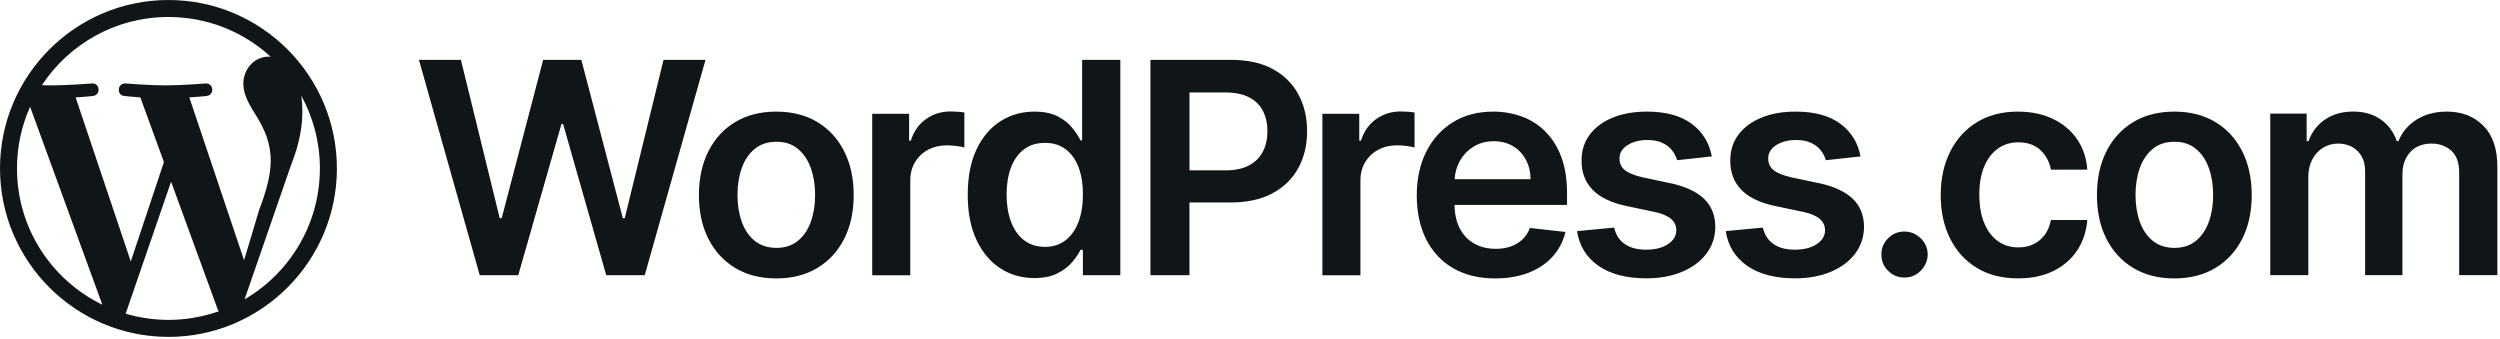 <svg width="950" height="129" viewBox="0 0 950 129" fill="none" xmlns="http://www.w3.org/2000/svg">
<path fill-rule="evenodd" clip-rule="evenodd" d="M110.523 62.915L92.946 113.74C110.054 103.763 121.555 85.23 121.555 63.998C121.555 53.994 118.992 44.578 114.504 36.388C114.751 38.227 114.894 40.196 114.894 42.309C114.894 48.139 113.801 54.699 110.523 62.915ZM78.517 36.466C78.517 36.466 75.395 36.831 71.934 37.014L71.947 37.04L92.751 98.898L98.488 79.713C101.415 72.227 102.873 66.032 102.873 61.102C102.873 53.981 100.31 49.065 98.124 45.23C97.898 44.864 97.674 44.503 97.452 44.146C94.792 39.862 92.464 36.113 92.464 31.732C92.464 26.449 96.472 21.52 102.131 21.52C102.279 21.52 102.428 21.534 102.576 21.548L102.576 21.548C102.675 21.557 102.774 21.567 102.873 21.572C92.633 12.181 78.999 6.456 64.011 6.456C43.897 6.456 26.216 16.772 15.912 32.384C17.265 32.423 18.54 32.449 19.62 32.449C25.643 32.449 34.959 31.718 34.959 31.718C38.055 31.536 38.419 36.101 35.323 36.466C35.323 36.466 32.214 36.831 28.74 37.014L49.699 99.355L62.293 61.585L53.329 37.014C50.233 36.831 47.292 36.466 47.292 36.466C44.196 36.283 44.547 31.536 47.657 31.718C47.657 31.718 57.154 32.449 62.814 32.449C68.838 32.449 78.153 31.718 78.153 31.718C81.249 31.536 81.614 36.101 78.517 36.466ZM47.748 119.205C52.913 120.718 58.364 121.553 64.011 121.553C70.711 121.553 77.138 120.392 83.123 118.292C82.967 118.044 82.824 117.783 82.707 117.497L65.013 69.032L47.748 119.205ZM11.436 40.574C8.249 47.734 6.453 55.651 6.453 63.998C6.453 86.782 19.685 106.463 38.888 115.788L11.436 40.574ZM0 64.011C0 28.719 28.714 0 64.011 0C99.308 0 128.022 28.719 128.022 64.011C128.022 99.303 99.308 128.022 64.011 128.022C28.714 128.022 0 99.303 0 64.011ZM237.395 82.934L252.144 22.748H268.083L245 104.588H230.37L213.985 47.156H213.345L196.929 104.588H182.299L159.201 22.748H175.141L189.889 82.889H190.648L206.394 22.748H220.905L236.681 82.934H237.395ZM310.574 46.371C306.184 43.737 300.989 42.412 294.992 42.412C288.994 42.412 283.8 43.737 279.409 46.371C275.019 49.005 271.611 52.711 269.2 57.473C266.789 62.236 265.583 67.802 265.583 74.142C265.583 80.482 266.789 86.019 269.2 90.766C271.611 95.514 275.019 99.205 279.409 101.839C283.8 104.473 288.994 105.798 294.992 105.798C300.989 105.798 306.184 104.473 310.574 101.839C314.964 99.205 318.372 95.514 320.784 90.766C323.195 86.019 324.4 80.482 324.4 74.142C324.4 67.802 323.195 62.251 320.784 57.473C318.372 52.711 314.964 49.005 310.574 46.371ZM308.118 84.248C307.047 87.284 305.41 89.695 303.222 91.495C301.034 93.296 298.325 94.189 295.066 94.189C291.807 94.189 288.979 93.296 286.776 91.495C284.574 89.695 282.937 87.284 281.865 84.248C280.779 81.211 280.243 77.833 280.243 74.097C280.243 70.362 280.779 66.939 281.865 63.888C282.937 60.837 284.589 58.411 286.776 56.595C288.979 54.78 291.732 53.872 295.066 53.872C298.4 53.872 301.034 54.78 303.222 56.595C305.41 58.411 307.032 60.837 308.118 63.888C309.205 66.939 309.741 70.347 309.741 74.097C309.741 77.848 309.205 81.211 308.118 84.248ZM351.876 45.244C354.614 43.309 357.74 42.342 361.252 42.342L361.267 42.357C362.056 42.357 362.964 42.401 363.961 42.461C364.958 42.52 365.791 42.625 366.461 42.758V56.064C365.836 55.855 364.884 55.662 363.559 55.483C362.249 55.319 360.969 55.23 359.749 55.23C357.1 55.23 354.748 55.796 352.65 56.927C350.551 58.058 348.914 59.621 347.709 61.615C346.503 63.624 345.908 65.931 345.908 68.535V104.611H331.442V43.235H345.462V53.459H346.102C347.218 49.917 349.152 47.179 351.876 45.244ZM411.212 53.362H410.617C409.872 51.874 408.816 50.281 407.461 48.584C406.107 46.888 404.262 45.444 401.94 44.224C399.618 43.018 396.671 42.408 393.07 42.408C388.352 42.408 384.081 43.614 380.241 46.025C376.401 48.436 373.365 51.993 371.118 56.696C368.87 61.398 367.739 67.158 367.739 73.974C367.739 80.791 368.841 86.446 371.058 91.149C373.276 95.867 376.282 99.454 380.092 101.939C383.902 104.425 388.218 105.66 393.04 105.66C396.552 105.66 399.469 105.079 401.791 103.904C404.113 102.728 405.973 101.314 407.387 99.647C408.801 97.98 409.872 96.403 410.617 94.915H411.495V104.588H425.723V22.748H411.212V53.362ZM409.813 84.333C408.697 87.309 407.06 89.646 404.902 91.313C402.744 92.98 400.139 93.813 397.073 93.813C394.007 93.813 391.239 92.95 389.066 91.238C386.893 89.527 385.256 87.16 384.155 84.169C383.054 81.178 382.503 77.755 382.503 73.915C382.503 70.075 383.054 66.727 384.14 63.765C385.227 60.803 386.864 58.496 389.022 56.815C391.18 55.133 393.873 54.3 397.088 54.3C400.303 54.3 402.833 55.118 404.976 56.74C407.119 58.362 408.741 60.639 409.858 63.571C410.959 66.503 411.51 69.956 411.51 73.915C411.51 77.874 410.944 81.356 409.828 84.348L409.813 84.333ZM467.855 22.748C474.15 22.748 479.434 23.924 483.705 26.26C487.976 28.597 491.206 31.812 493.409 35.904C495.596 39.997 496.698 44.581 496.698 49.835C496.698 55.088 495.596 59.746 493.379 63.824C491.161 67.902 487.902 71.102 483.586 73.439C479.27 75.775 473.957 76.936 467.647 76.936H451.99V104.588H437.167V22.748H467.855ZM474.701 62.812C477.038 61.547 478.779 59.776 479.91 57.544L479.925 57.559C481.056 55.326 481.622 52.767 481.622 49.849C481.622 46.932 481.056 44.388 479.925 42.17C478.794 39.953 477.038 38.226 474.686 36.991C472.32 35.756 469.299 35.13 465.593 35.13H452.005V64.732H465.667C469.343 64.732 472.35 64.092 474.701 62.812ZM532.311 42.342C528.799 42.342 525.673 43.309 522.935 45.244C520.211 47.179 518.276 49.917 517.16 53.459H516.52V43.235H502.501V104.611H516.967V68.535C516.967 65.931 517.562 63.624 518.768 61.615C519.973 59.621 521.61 58.058 523.709 56.927C525.807 55.796 528.159 55.23 530.808 55.23C532.028 55.23 533.308 55.319 534.618 55.483C535.942 55.662 536.895 55.855 537.52 56.064V42.758C536.85 42.625 536.017 42.52 535.02 42.461C534.022 42.401 533.115 42.357 532.326 42.357L532.311 42.342ZM578.151 44.228C581.514 45.433 584.491 47.309 587.095 49.839L587.11 49.868C589.7 52.398 591.754 55.613 593.242 59.512C594.73 63.426 595.474 68.055 595.474 73.443V77.878H552.731C552.776 81.286 553.401 84.233 554.666 86.688C555.976 89.233 557.791 91.183 560.143 92.522C562.479 93.877 565.233 94.546 568.373 94.546C570.471 94.546 572.376 94.264 574.088 93.653C575.799 93.043 577.273 92.165 578.523 90.989C579.773 89.814 580.726 88.355 581.366 86.629L594.864 88.147C594.016 91.719 592.394 94.829 590.012 97.478C587.631 100.127 584.595 102.166 580.889 103.625C577.184 105.068 572.942 105.798 568.179 105.798C562.018 105.798 556.72 104.518 552.255 101.943C547.805 99.368 544.367 95.722 541.971 90.989C539.575 86.257 538.369 80.572 538.369 74.261C538.369 67.951 539.575 62.4 541.986 57.622C544.397 52.845 547.775 49.109 552.121 46.431C556.452 43.752 561.557 42.412 567.42 42.412C571.201 42.412 574.787 43.022 578.151 44.228ZM554.621 61.403C553.505 63.456 552.91 65.704 552.776 68.1L552.791 68.085H581.619C581.589 65.317 580.994 62.846 579.818 60.673C578.642 58.5 577.02 56.789 574.921 55.539C572.823 54.288 570.397 53.663 567.629 53.663C564.667 53.663 562.063 54.378 559.83 55.807C557.598 57.235 555.857 59.096 554.621 61.403ZM634.555 69.588L624.093 67.356C620.982 66.641 618.75 65.719 617.396 64.602C616.056 63.486 615.386 62.028 615.416 60.242C615.386 58.158 616.398 56.476 618.437 55.167C620.476 53.857 622.991 53.202 626.013 53.202C628.245 53.202 630.135 53.559 631.683 54.288C633.231 55.018 634.466 55.955 635.374 57.131C636.297 58.307 636.937 59.557 637.309 60.882L650.495 59.438C649.512 54.214 646.938 50.077 642.8 47.011C638.663 43.945 632.993 42.412 625.804 42.412C620.908 42.412 616.577 43.171 612.841 44.704C609.091 46.237 606.174 48.395 604.09 51.178C602.007 53.961 600.965 57.25 600.995 61.03C600.965 65.51 602.364 69.201 605.192 72.118C608.019 75.035 612.365 77.104 618.259 78.324L628.721 80.527C631.549 81.137 633.633 82.015 634.972 83.161C636.311 84.307 636.996 85.766 636.996 87.522C636.996 89.605 635.954 91.347 633.856 92.76C631.757 94.174 629.004 94.874 625.566 94.874C622.128 94.874 619.539 94.174 617.455 92.76C615.371 91.347 614.017 89.263 613.377 86.48L599.268 87.834C600.146 93.475 602.885 97.88 607.454 101.035C612.038 104.19 618.08 105.768 625.596 105.768C630.716 105.768 635.24 104.935 639.184 103.283C643.128 101.631 646.208 99.339 648.441 96.392C650.658 93.445 651.79 90.052 651.819 86.182C651.79 81.792 650.361 78.235 647.518 75.511C644.676 72.788 640.36 70.808 634.555 69.558V69.588ZM680.605 67.356L691.067 69.588V69.558C696.872 70.808 701.188 72.788 704.03 75.511C706.873 78.235 708.302 81.792 708.331 86.182C708.302 90.052 707.17 93.445 704.953 96.392C702.721 99.339 699.64 101.631 695.696 103.283C691.752 104.935 687.228 105.768 682.108 105.768C674.592 105.768 668.55 104.19 663.966 101.035C659.397 97.88 656.658 93.475 655.78 87.834L669.889 86.48C670.529 89.263 671.883 91.347 673.967 92.76C676.051 94.174 678.64 94.874 682.078 94.874C685.516 94.874 688.269 94.174 690.368 92.76C692.466 91.347 693.508 89.605 693.508 87.522C693.508 85.766 692.823 84.307 691.484 83.161C690.145 82.015 688.061 81.137 685.233 80.527L674.771 78.324C668.877 77.104 664.531 75.035 661.704 72.118C658.876 69.201 657.477 65.51 657.507 61.03C657.477 57.25 658.519 53.961 660.602 51.178C662.686 48.395 665.603 46.237 669.353 44.704C673.089 43.171 677.42 42.412 682.316 42.412C689.505 42.412 695.175 43.945 699.312 47.011C703.45 50.077 706.024 54.214 707.007 59.438L693.821 60.882C693.449 59.557 692.809 58.307 691.886 57.131C690.978 55.955 689.743 55.018 688.195 54.288C686.647 53.559 684.757 53.202 682.525 53.202C679.503 53.202 676.988 53.857 674.949 55.167C672.91 56.476 671.898 58.158 671.928 60.242C671.898 62.028 672.568 63.486 673.908 64.602C675.262 65.719 677.494 66.641 680.605 67.356ZM723.734 87.971C721.308 87.971 719.225 88.819 717.498 90.531C715.772 92.242 714.909 94.281 714.938 96.677C714.909 99.133 715.757 101.201 717.498 102.913C719.225 104.624 721.308 105.473 723.734 105.473C725.312 105.473 726.755 105.086 728.065 104.297C729.39 103.508 730.446 102.452 731.265 101.127C732.083 99.788 732.5 98.314 732.53 96.692C732.5 94.296 731.622 92.242 729.866 90.545C728.11 88.849 726.071 87.986 723.734 87.986V87.971ZM767.013 54.08C764.051 54.08 761.446 54.884 759.214 56.461C756.982 58.054 755.24 60.316 754.005 63.278C752.77 66.225 752.145 69.722 752.145 73.904C752.145 78.086 752.74 81.673 753.975 84.679C755.211 87.685 756.937 89.992 759.154 91.6C761.387 93.207 764.006 94.011 767.013 94.011C769.141 94.011 771.046 93.609 772.742 92.79C774.439 91.972 775.853 90.796 776.999 89.248C778.145 87.7 778.919 85.825 779.35 83.608H793.176C792.819 87.953 791.554 91.793 789.337 95.142C787.119 98.475 784.113 101.095 780.303 102.97C776.493 104.845 772.013 105.783 766.879 105.783C760.747 105.783 755.493 104.443 751.118 101.75C746.742 99.071 743.379 95.35 741.012 90.588C738.646 85.825 737.47 80.378 737.47 74.142C737.47 67.906 738.676 62.4 741.072 57.622C743.468 52.845 746.861 49.109 751.237 46.43C755.627 43.752 760.806 42.412 766.804 42.412C771.79 42.412 776.195 43.335 780.05 45.151C783.904 46.966 786.97 49.541 789.262 52.86C791.554 56.179 792.864 60.048 793.176 64.468H779.35C778.8 61.507 777.46 59.036 775.377 57.057C773.293 55.077 770.495 54.08 767.013 54.08ZM841.827 46.371C837.437 43.737 832.243 42.412 826.245 42.412C820.247 42.412 815.053 43.737 810.663 46.371C806.272 49.005 802.864 52.711 800.453 57.473C798.042 62.236 796.837 67.802 796.837 74.142C796.837 80.482 798.042 86.019 800.453 90.766C802.864 95.514 806.272 99.205 810.663 101.839C815.053 104.473 820.247 105.798 826.245 105.798C832.243 105.798 837.437 104.473 841.827 101.839C846.217 99.205 849.626 95.514 852.037 90.766C854.448 86.019 855.653 80.482 855.653 74.142C855.653 67.802 854.448 62.251 852.037 57.473C849.626 52.711 846.217 49.005 841.827 46.371ZM839.371 84.248C838.3 87.284 836.663 89.695 834.475 91.495C832.287 93.296 829.579 94.189 826.319 94.189C823.06 94.189 820.232 93.296 818.03 91.495C815.827 89.695 814.19 87.284 813.118 84.248C812.032 81.211 811.496 77.833 811.496 74.097C811.496 70.362 812.032 66.939 813.118 63.888C814.19 60.837 815.842 58.411 818.03 56.595C820.232 54.78 822.985 53.872 826.319 53.872C829.653 53.872 832.287 54.78 834.475 56.595C836.663 58.411 838.285 60.837 839.371 63.888C840.458 66.939 840.994 70.347 840.994 74.097C840.994 77.848 840.458 81.211 839.371 84.248ZM929.83 42.407C935.47 42.407 940.084 44.193 943.656 47.765L943.641 47.736C947.213 51.307 948.999 56.516 948.999 63.362V104.558H934.488V65.595C934.488 61.8 933.476 59.002 931.452 57.231C929.428 55.46 926.958 54.567 924.026 54.567C920.543 54.567 917.82 55.653 915.855 57.826C913.905 59.999 912.923 62.812 912.923 66.279V104.558H898.74V64.999C898.74 61.829 897.787 59.299 895.882 57.409C893.977 55.519 891.492 54.567 888.426 54.567C886.357 54.567 884.467 55.088 882.756 56.144C881.044 57.201 879.69 58.674 878.678 60.579C877.666 62.484 877.16 64.702 877.16 67.232V104.558H862.694V43.181H876.52V53.614H877.234C878.514 50.102 880.628 47.349 883.589 45.369C886.551 43.39 890.034 42.393 894.186 42.393C898.338 42.393 901.85 43.405 904.708 45.414C907.58 47.423 909.589 50.161 910.765 53.629H911.405C912.759 50.221 915.066 47.497 918.296 45.458C921.54 43.419 925.38 42.407 929.83 42.407Z" fill="#101517"/>
</svg>
